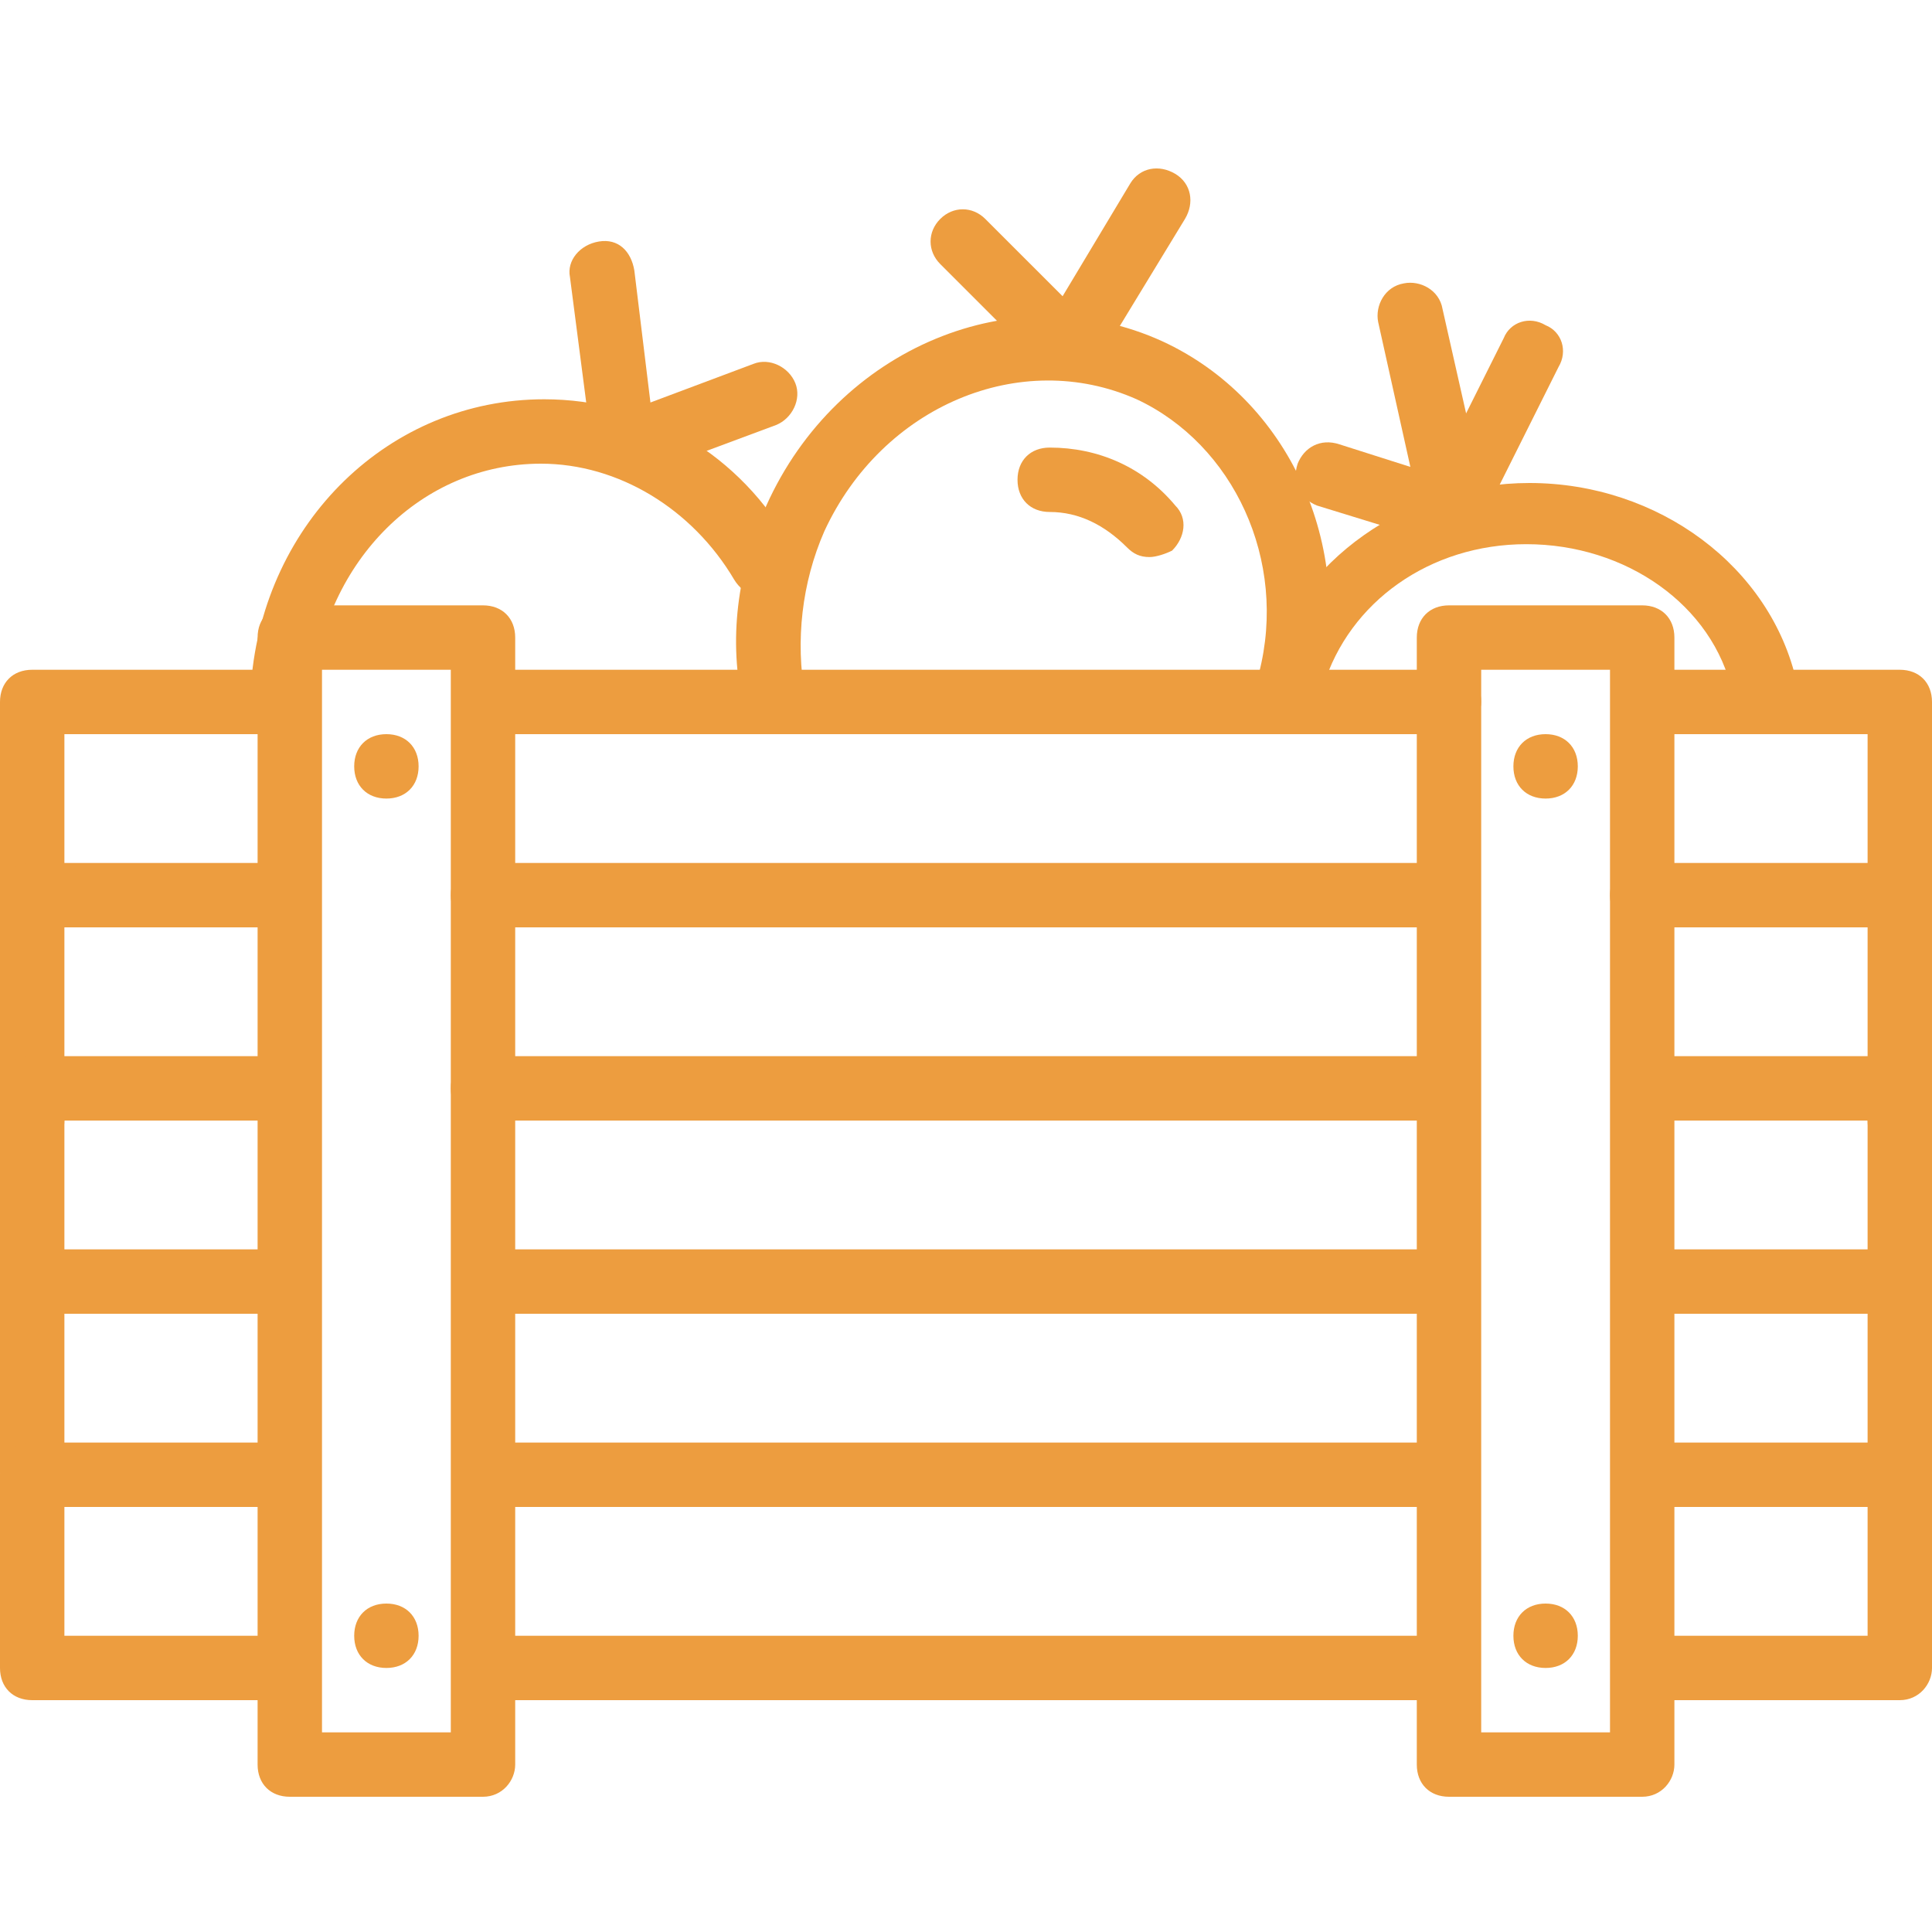 <?xml version="1.0" encoding="utf-8"?>
<!-- Generator: Adobe Illustrator 25.0.0, SVG Export Plug-In . SVG Version: 6.00 Build 0)  -->
<svg version="1.1" id="Layer_1" xmlns="http://www.w3.org/2000/svg" xmlns:xlink="http://www.w3.org/1999/xlink" x="0px" y="0px"
	 viewBox="0 0 60 60" style="enable-background:new 0 0 60 60;" xml:space="preserve">
<style type="text/css">
	.st0{fill:#ED9D3F;}
</style>
<g>
	<path class="st0" d="M54.8,22.3c-0.5,0-0.9-0.3-1-0.8c-0.6-2.7-3.3-4.6-6.4-4.6c-3,0-5.5,1.8-6.3,4.4C41,21.8,40.5,22.1,40,22
		c-0.5-0.2-0.8-0.7-0.7-1.2c1-3.4,4.4-5.8,8.2-5.8c4,0,7.5,2.6,8.3,6.2c0.1,0.5-0.2,1.1-0.7,1.2C55,22.3,54.9,22.3,54.8,22.3z"/>
	<path class="st0" d="M24.1,22.8c-0.5,0-0.9-0.3-1-0.8c-0.5-2.1-0.2-4.3,0.7-6.3c2.2-4.9,7.7-7.2,12.3-5.1c3.9,1.8,6,6.3,4.9,10.8
		c-0.1,0.5-0.7,0.9-1.2,0.7c-0.5-0.1-0.9-0.7-0.7-1.2c0.9-3.5-0.8-7.1-3.8-8.5c-3.6-1.6-7.9,0.2-9.7,4.1c-0.7,1.6-0.9,3.4-0.6,5.1
		c0.1,0.5-0.2,1.1-0.8,1.2C24.2,22.8,24.1,22.8,24.1,22.8z"/>
	<path class="st0" d="M8.8,22.3C8.8,22.3,8.7,22.3,8.8,22.3c-0.6-0.1-1-0.5-1-1.1c0.4-5,4.3-8.8,9.1-8.8c3.2,0,6.1,1.7,7.7,4.6
		c0.3,0.5,0.1,1.1-0.4,1.4s-1.1,0.1-1.4-0.4c-1.3-2.2-3.6-3.6-6-3.6c-3.7,0-6.7,3-7.1,7C9.7,21.9,9.3,22.3,8.8,22.3z"/>
	<path class="st0" d="M45,22.8H15.4c-0.6,0-1-0.4-1-1s0.4-1,1-1H45c0.6,0,1,0.4,1,1C46,22.3,45.5,22.8,45,22.8z"/>
	<path class="st0" d="M1,28.8c-0.6,0-1-0.4-1-1v-6c0-0.6,0.4-1,1-1h7.8c0.6,0,1,0.4,1,1s-0.4,1-1,1H2v5C2,28.3,1.6,28.8,1,28.8z"/>
	<path class="st0" d="M59,28.8c-0.6,0-1-0.4-1-1v-5h-6.6c-0.6,0-1-0.4-1-1s0.4-1,1-1H59c0.6,0,1,0.4,1,1v6
		C60,28.3,59.6,28.8,59,28.8z"/>
	<path class="st0" d="M44.6,28.8H15c-0.6,0-1-0.4-1-1s0.4-1,1-1h29.6c0.6,0,1,0.4,1,1C45.6,28.3,45.2,28.8,44.6,28.8z"/>
	<path class="st0" d="M1,35.8c-0.6,0-1-0.4-1-1v-7c0-0.6,0.4-1,1-1h7.8c0.6,0,1,0.4,1,1s-0.4,1-1,1H2v6C2,35.3,1.6,35.8,1,35.8z"/>
	<path class="st0" d="M59,35.8c-0.6,0-1-0.4-1-1v-6h-7c-0.6,0-1-0.4-1-1s0.4-1,1-1h8c0.6,0,1,0.4,1,1v7C60,35.3,59.6,35.8,59,35.8z"
		/>
	<path class="st0" d="M1,40.8c-0.6,0-1-0.4-1-1v-6c0-0.6,0.4-1,1-1h7.8c0.6,0,1,0.4,1,1s-0.4,1-1,1H2v5C2,40.3,1.6,40.8,1,40.8z"/>
	<path class="st0" d="M59,40.8c-0.6,0-1-0.4-1-1v-5h-6.6c-0.6,0-1-0.4-1-1s0.4-1,1-1H59c0.6,0,1,0.4,1,1v6
		C60,40.3,59.6,40.8,59,40.8z"/>
	<path class="st0" d="M44.6,34.8H15c-0.6,0-1-0.4-1-1s0.4-1,1-1h29.6c0.6,0,1,0.4,1,1S45.2,34.8,44.6,34.8z"/>
	<path class="st0" d="M1,46.7c-0.6,0-1-0.4-1-1v-5.9c0-0.6,0.4-1,1-1h7.8c0.6,0,1,0.4,1,1s-0.4,1-1,1H2v4.9C2,46.3,1.6,46.7,1,46.7z
		"/>
	<path class="st0" d="M59,46.7c-0.6,0-1-0.4-1-1v-4.9h-6.6c-0.6,0-1-0.4-1-1s0.4-1,1-1H59c0.6,0,1,0.4,1,1v5.9
		C60,46.3,59.6,46.7,59,46.7z"/>
	<path class="st0" d="M44.6,40.8H15.4c-0.6,0-1-0.4-1-1s0.4-1,1-1h29.2c0.6,0,1,0.4,1,1C45.6,40.3,45.2,40.8,44.6,40.8z"/>
	<path class="st0" d="M8.8,52.8H1c-0.6,0-1-0.4-1-1v-6c0-0.6,0.4-1,1-1h7.8c0.6,0,1,0.4,1,1s-0.4,1-1,1H2v4h6.8c0.6,0,1,0.4,1,1
		C9.8,52.3,9.3,52.8,8.8,52.8z"/>
	<path class="st0" d="M44.6,52.8H15.4c-0.6,0-1-0.4-1-1s0.4-1,1-1h29.2c0.6,0,1,0.4,1,1C45.6,52.3,45.2,52.8,44.6,52.8z"/>
	<path class="st0" d="M59,52.8h-7.6c-0.6,0-1-0.4-1-1s0.4-1,1-1H58v-4h-6.6c-0.6,0-1-0.4-1-1s0.4-1,1-1H59c0.6,0,1,0.4,1,1v6
		C60,52.3,59.6,52.8,59,52.8z"/>
	<path class="st0" d="M44.6,46.8H15.4c-0.6,0-1-0.4-1-1s0.4-1,1-1h29.2c0.6,0,1,0.4,1,1C45.6,46.3,45.2,46.8,44.6,46.8z"/>
	<path class="st0" d="M19.4,14.8c-0.2,0-0.4,0-0.5-0.1c-0.3-0.2-0.4-0.4-0.5-0.7l-0.7-5.4c-0.1-0.5,0.3-1,0.9-1.1s1,0.3,1.1,0.9
		l0.5,4.1l3.2-1.2c0.5-0.2,1.1,0.1,1.3,0.6c0.2,0.5-0.1,1.1-0.6,1.3l-4.3,1.6C19.6,14.8,19.5,14.8,19.4,14.8z"/>
	<path class="st0" d="M33.2,11.8c-0.3,0-0.5-0.1-0.7-0.3l-3.3-3.3c-0.4-0.4-0.4-1,0-1.4s1-0.4,1.4,0L33,9.2l2.1-3.5
		c0.3-0.5,0.9-0.6,1.4-0.3c0.5,0.3,0.6,0.9,0.3,1.4L34,11.4C33.8,11.7,33.6,11.8,33.2,11.8C33.3,11.8,33.3,11.8,33.2,11.8z"/>
	<path class="st0" d="M45.1,16.9c-0.1,0-0.2,0-0.3,0l-3.9-1.2c-0.5-0.2-0.8-0.7-0.6-1.3c0.2-0.5,0.7-0.8,1.3-0.6l2.2,0.7l-1-4.5
		c-0.1-0.5,0.2-1.1,0.8-1.2c0.5-0.1,1.1,0.2,1.2,0.8l1.4,6.2c0.1,0.3,0,0.7-0.3,1C45.6,16.8,45.4,16.9,45.1,16.9z"/>
	<path class="st0" d="M45,16.9c-0.2,0-0.3,0-0.4-0.1c-0.5-0.2-0.7-0.8-0.4-1.3l2.5-5c0.2-0.5,0.8-0.7,1.3-0.4
		c0.5,0.2,0.7,0.8,0.4,1.3l-2.5,5C45.7,16.7,45.4,16.9,45,16.9z"/>
	<path class="st0" d="M51,55.8h-6c-0.6,0-1-0.4-1-1v-35c0-0.6,0.4-1,1-1h6c0.6,0,1,0.4,1,1v35C52,55.3,51.6,55.8,51,55.8z M46,53.8
		h4v-33h-4V53.8z"/>
	<path class="st0" d="M15,55.8H9c-0.6,0-1-0.4-1-1v-35c0-0.6,0.4-1,1-1h6c0.6,0,1,0.4,1,1v35C16,55.3,15.6,55.8,15,55.8z M10,53.8h4
		v-33h-4V53.8z"/>
	<path class="st0" d="M13,23.8c0,0.6-0.4,1-1,1s-1-0.4-1-1s0.4-1,1-1S13,23.2,13,23.8z"/>
	<path class="st0" d="M13,50.8c0,0.6-0.4,1-1,1s-1-0.4-1-1s0.4-1,1-1S13,50.2,13,50.8z"/>
	<path class="st0" d="M49,23.8c0,0.6-0.4,1-1,1s-1-0.4-1-1s0.4-1,1-1S49,23.2,49,23.8z"/>
	<path class="st0" d="M49,50.8c0,0.6-0.4,1-1,1s-1-0.4-1-1s0.4-1,1-1S49,50.2,49,50.8z"/>
	<path class="st0" d="M35.7,17.3c-0.3,0-0.5-0.1-0.7-0.3c-0.7-0.7-1.5-1.1-2.4-1.1c-0.6,0-1-0.4-1-1s0.4-1,1-1
		c1.5,0,2.9,0.6,3.9,1.8c0.4,0.4,0.3,1-0.1,1.4C36.2,17.2,35.9,17.3,35.7,17.3z"/>
</g>
</svg>
